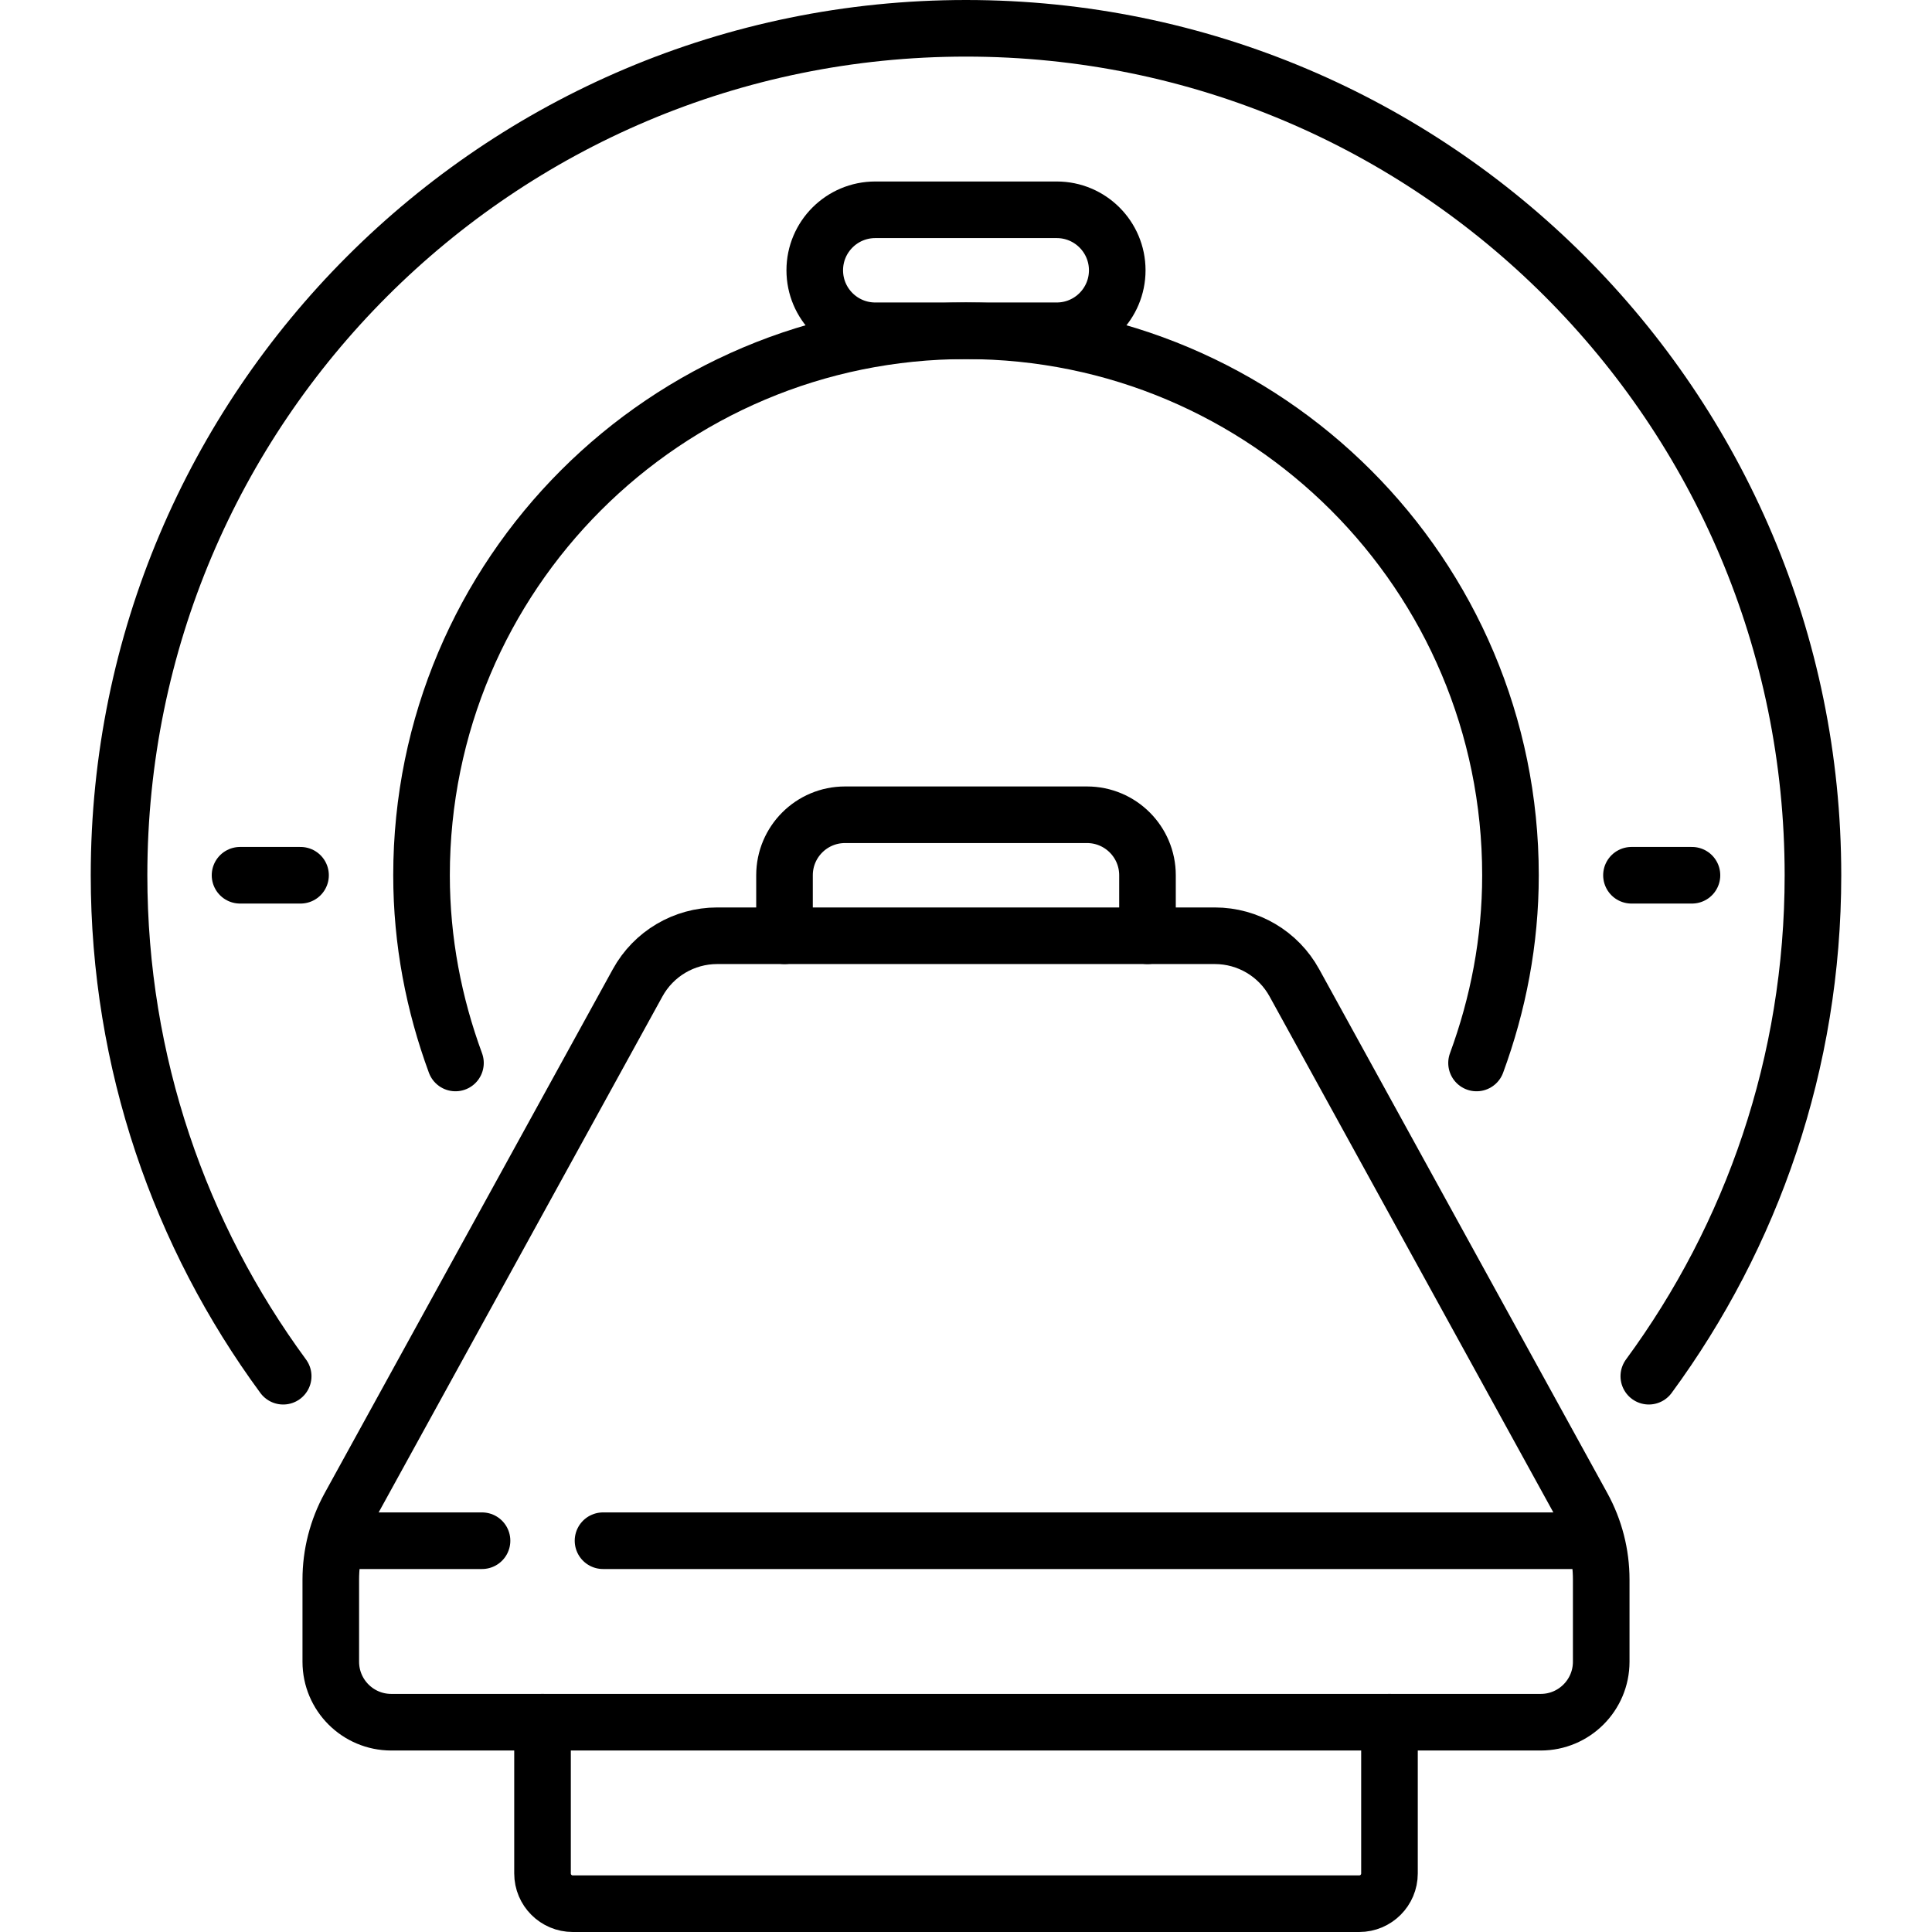 <?xml version="1.0" encoding="UTF-8"?>
<svg xmlns="http://www.w3.org/2000/svg" xmlns:xlink="http://www.w3.org/1999/xlink" version="1.1" id="Capa_1" x="0px" y="0px" viewBox="0 0 512 512" style="enable-background:new 0 0 512 512;" xml:space="preserve" width="512" height="512">
<g>
	<path style="fill:none;stroke:#000000;stroke-width:15;stroke-linecap:round;stroke-linejoin:round;stroke-miterlimit:10;" d="&#10;&#9;&#9;M321.942,247.984H190.058c-8.77,0-16.845,4.774-21.072,12.459L92.623,399.286c-3.255,5.918-4.961,12.562-4.961,19.316v21.77&#10;&#9;&#9;c0,8.854,7.178,16.032,16.032,16.032h304.613c8.854,0,16.032-7.178,16.032-16.032v-21.77c0-6.754-1.707-13.398-4.961-19.316&#10;&#9;&#9;l-76.364-138.843C338.787,252.758,330.712,247.984,321.942,247.984z"/>
	
		<line style="fill:none;stroke:#000000;stroke-width:15;stroke-linecap:round;stroke-linejoin:round;stroke-miterlimit:10;" x1="159.806" y1="408.306" x2="420.331" y2="408.306"/>
	
		<line style="fill:none;stroke:#000000;stroke-width:15;stroke-linecap:round;stroke-linejoin:round;stroke-miterlimit:10;" x1="91.669" y1="408.306" x2="127.742" y2="408.306"/>
	<path style="fill:none;stroke:#000000;stroke-width:15;stroke-linecap:round;stroke-linejoin:round;stroke-miterlimit:10;" d="&#10;&#9;&#9;M207.903,247.984v-16.032c0-8.854,7.178-16.032,16.032-16.032h64.129c8.854,0,16.032,7.178,16.032,16.032v16.032"/>
	<path style="fill:none;stroke:#000000;stroke-width:15;stroke-linecap:round;stroke-linejoin:round;stroke-miterlimit:10;" d="&#10;&#9;&#9;M368.226,456.403v40.081c0,4.427-3.589,8.016-8.016,8.016H151.79c-4.427,0-8.016-3.589-8.016-8.016v-40.081"/>
	<path style="fill:none;stroke:#000000;stroke-width:15;stroke-linecap:round;stroke-linejoin:round;stroke-miterlimit:10;" d="&#10;&#9;&#9;M391.299,281.701c5.714-15.529,8.991-32.237,8.991-49.75c0-79.69-64.601-144.29-144.29-144.29s-144.29,64.601-144.29,144.29&#10;&#9;&#9;c0,17.512,3.277,34.22,8.991,49.749"/>
	<path style="fill:none;stroke:#000000;stroke-width:15;stroke-linecap:round;stroke-linejoin:round;stroke-miterlimit:10;" d="&#10;&#9;&#9;M436.952,364.709c27.326-37.184,43.499-83.074,43.499-132.758C480.452,107.99,379.961,7.5,256,7.5S31.548,107.99,31.548,231.952&#10;&#9;&#9;c0,49.683,16.173,95.574,43.499,132.758"/>
	
		<line style="fill:none;stroke:#000000;stroke-width:15;stroke-linecap:round;stroke-linejoin:round;stroke-miterlimit:10;" x1="448.387" y1="231.952" x2="432.355" y2="231.952"/>
	
		<line style="fill:none;stroke:#000000;stroke-width:15;stroke-linecap:round;stroke-linejoin:round;stroke-miterlimit:10;" x1="79.645" y1="231.952" x2="63.613" y2="231.952"/>
	<path style="fill:none;stroke:#000000;stroke-width:15;stroke-linecap:round;stroke-linejoin:round;stroke-miterlimit:10;" d="&#10;&#9;&#9;M280.048,87.661h-48.097c-8.854,0-16.032-7.178-16.032-16.032v0c0-8.854,7.178-16.032,16.032-16.032h48.097&#10;&#9;&#9;c8.854,0,16.032,7.178,16.032,16.032v0C296.081,80.483,288.903,87.661,280.048,87.661z"/>
</g>















</svg>
